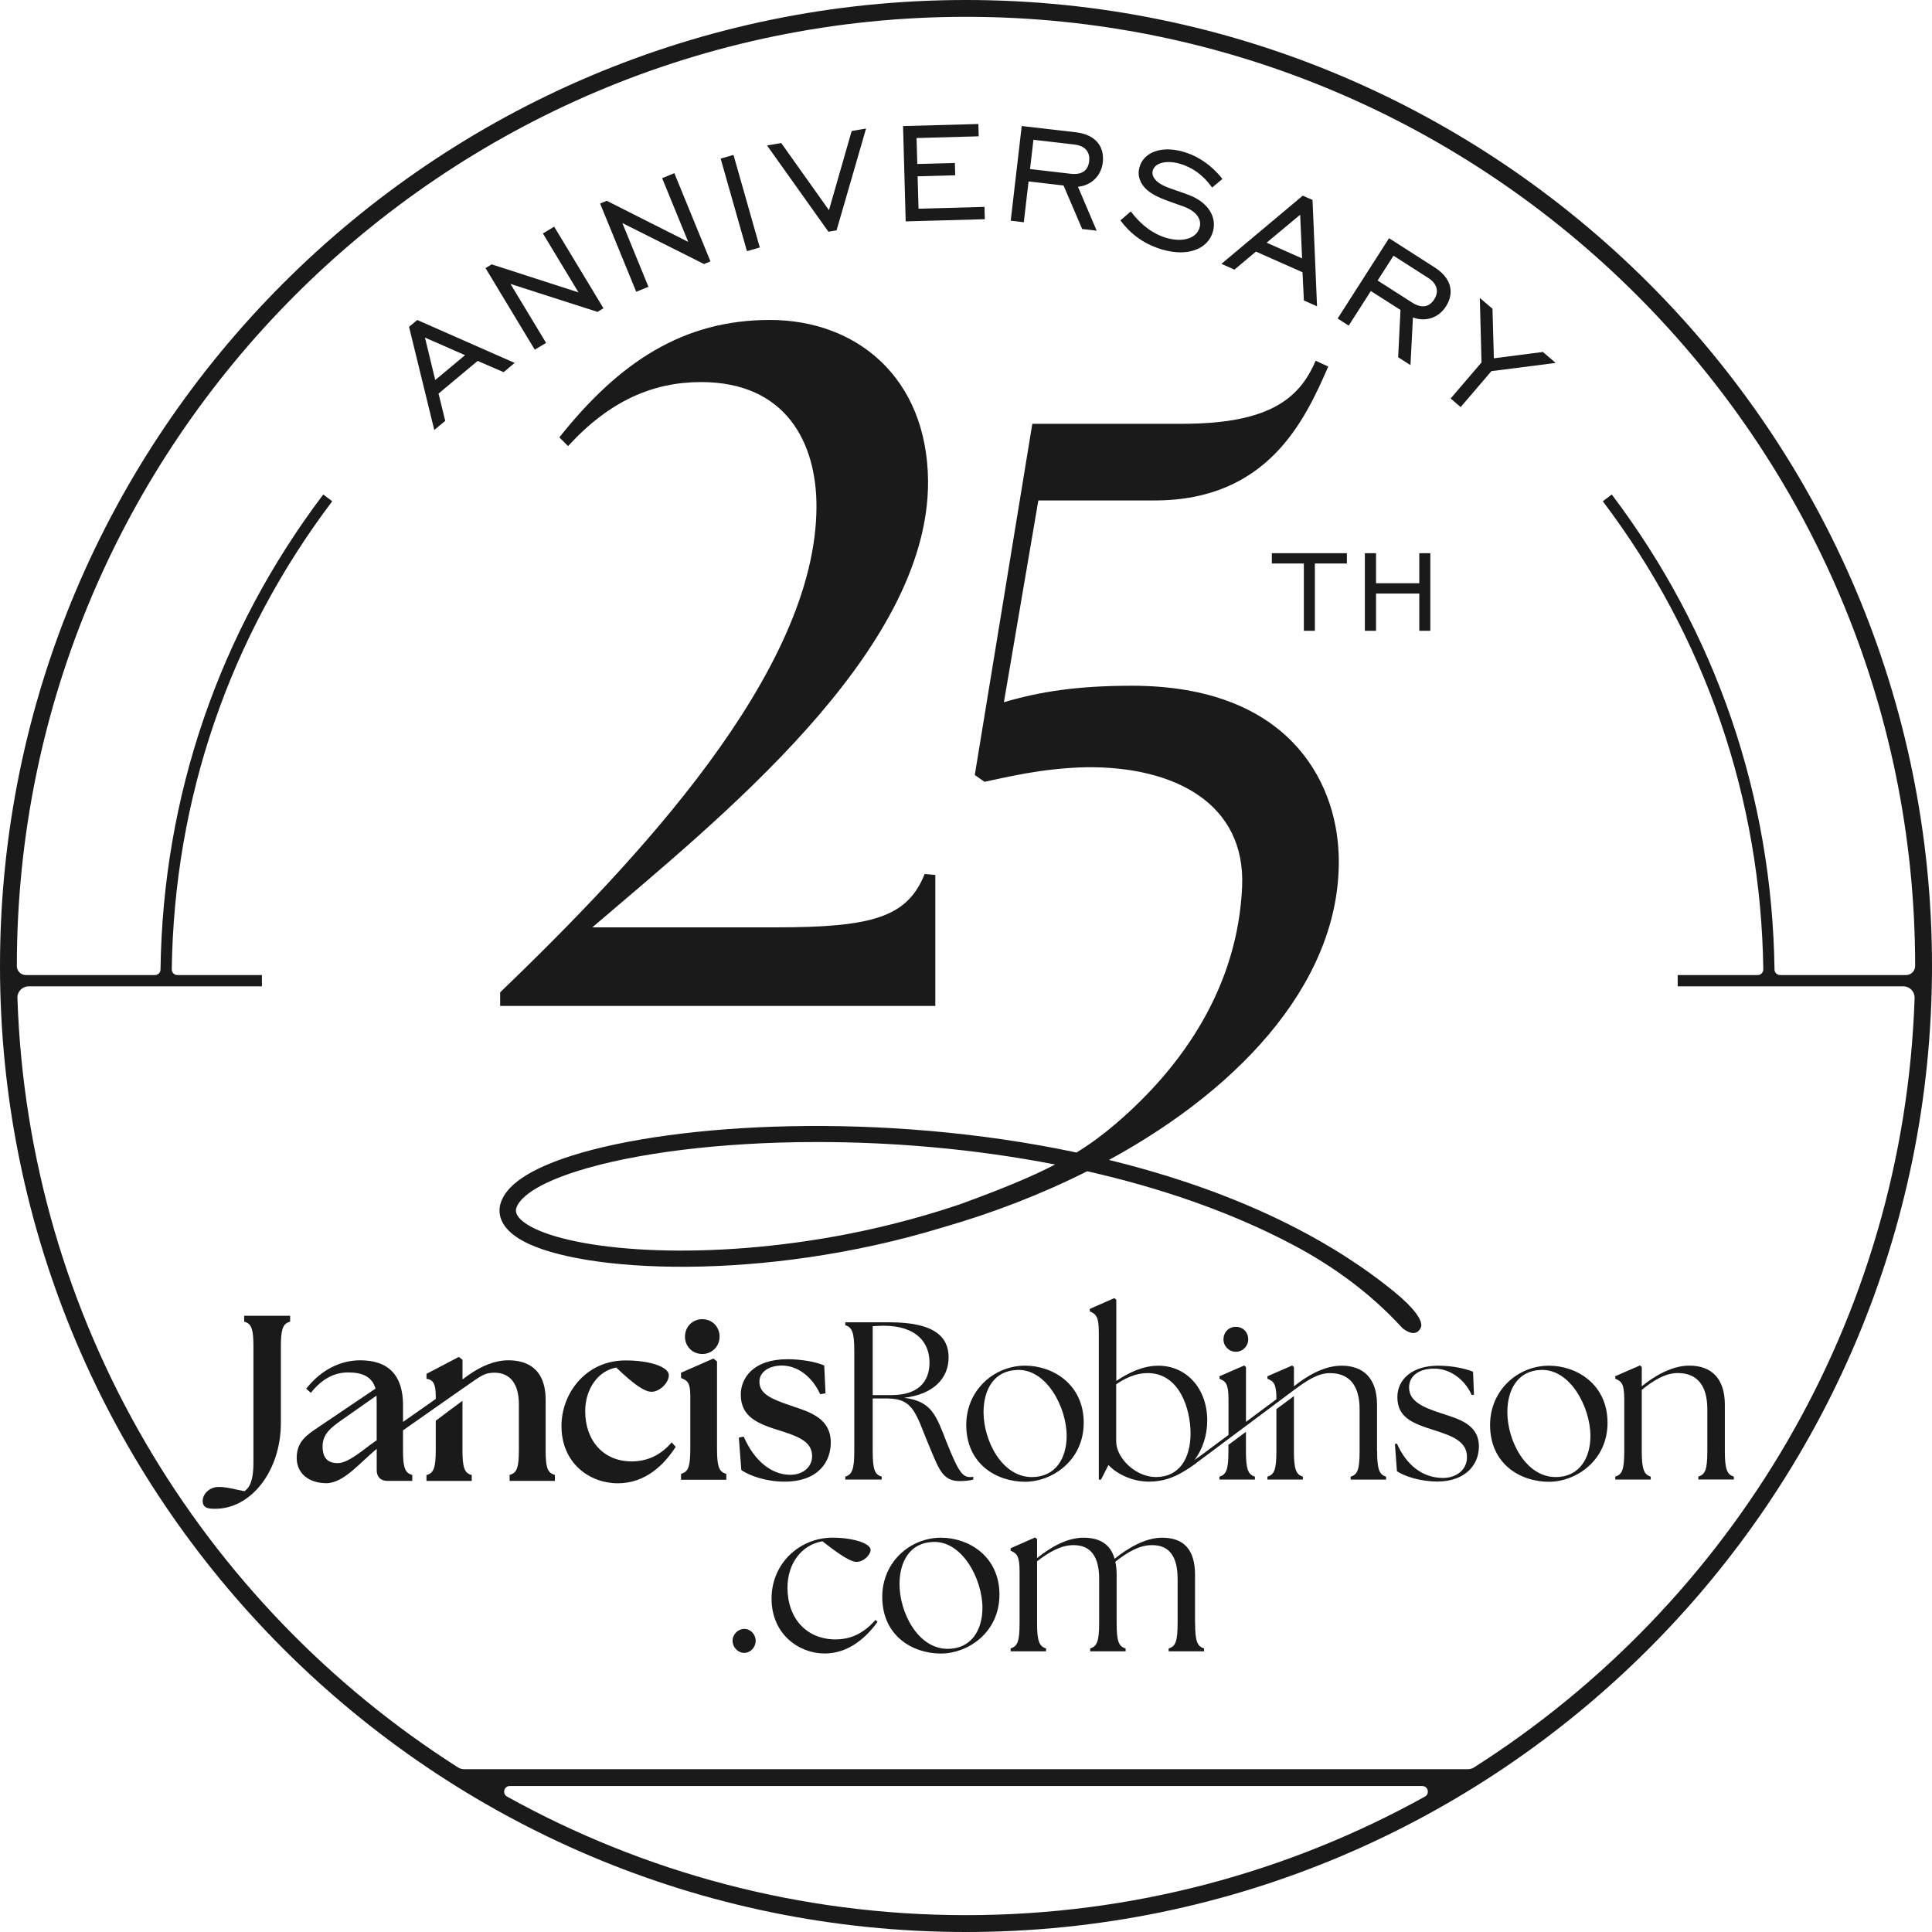 <svg viewBox="0 0 606.5 606.5" xmlns="http://www.w3.org/2000/svg"><g fill="#1a1a1a"><path d="m303.25 0c-167.21 0-303.25 136.04-303.25 303.25s136.04 303.25 303.25 303.25 303.25-136.04 303.25-303.25-136.04-303.25-303.25-303.25zm0 601.21c-52.23 0-101.35-13.52-144.07-37.22-1.6-.89-.97-3.32.85-3.32h286.44c1.82 0 2.45 2.43.85 3.32-42.73 23.7-91.85 37.22-144.07 37.22l0.0 0zm248.51-295.11h-25.09v3.53h70.83c1.99 0 3.6 1.65 3.54 3.64-3.37 101.52-57.77 190.33-138.31 241.56-.57.36-1.24.56-1.92.56h-315.11c-.68 0-1.34-.19-1.92-.56-80.54-51.24-134.94-140.05-138.31-241.56-.07-1.99 1.55-3.64 3.54-3.64h73.21v-3.53h-26.52c-.99 0-1.79-.81-1.78-1.8.74-53.52 18.11-104.25 50.37-146.94l-2.81-2.13c-32.74 43.32-50.36 94.82-51.09 149.13-.01.96-.79 1.73-1.75 1.73h-40.53c-1.55 0-2.82-1.27-2.82-2.82v-.03c0-164.3 133.67-297.96 297.96-297.96s297.96 133.67 297.96 297.96c0 1.57-1.28 2.85-2.85 2.85h-39.55c-.96 0-1.74-.77-1.75-1.73-.73-54.31-18.35-105.81-51.09-149.13l-2.81 2.13c32.27 42.69 49.64 93.42 50.38 146.94.01.99-.79 1.8-1.78 1.8l0.0 0z"/><path d="m76.65 414.89.33.11c2 .66 2.58 2.4 2.58 7.75v36.36c0 6.71-1.75 8.26-2.82 9.01l-2.12-.44c-2.94-.62-4.28-.9-5.92-.9-3.03 0-5.07 2.28-5.07 4.41 0 2.45 2.2 2.45 3.98 2.45 11.34 0 20.56-12.06 20.56-26.88v-24c0-5.35.58-7.09 2.58-7.75l.33-.11v-1.85h-14.43v1.85l0-.01z"/><path d="m171.29 455.15v-15.63c0-10.33-6.36-12.49-11.69-12.49-4.05 0-8.24 1.58-12.77 4.8h-.01c-.53.39-1.09.8-1.63 1.21v-6.16l-1.14-.92-10.16 5.32v1.57l.44.06c1.52.38 2.47 1.3 2.47 5.53v.73l-10.28 7.2v-5.25c0-9.34-4.52-14.09-13.43-14.09-6.28 0-12.2 3.04-16.67 8.55l-.29.35 1.44 1.31.32-.39c3.39-4.05 7.11-6.01 11.4-6.01s7.49 1.2 8.59 5.08l-18.14 12.24c-3.52 2.34-6.15 4.29-6.55 8.47-.57 5.88 3.83 8.98 9.24 8.98s10.47-6.34 15.83-10.79v6.67c0 2.17 1.25 3.4 3.4 3.4h7.76v-1.86l-.34-.12c-2-.66-2.57-2.4-2.57-7.75v-6.13c.12-.08 21.55-15.14 22.83-15.97 1.27-.83 2.58-1.71 4.07-1.98.58-.1 1.17-.16 1.75-.16 5 0 7.73 3.52 7.73 9.91v14.32c0 5.35-.57 7.08-2.57 7.75l-.34.12v1.86h14.21v-1.86l-.34-.12c-2-.66-2.57-2.4-2.57-7.75l.01-0zm-53.04-3.02c-.24.16-.56.4-.97.68-2.59 1.77-7.86 6.5-11.17 6.5-2.11 0-4.84-.58-4.84-5.22 0-3.43 1.91-5.43 5.54-7.99 3.31-2.32 9.38-6.59 11.39-7.99.03.47.05 1.66.05 2.18v11.84z"/><path d="m145.18 455.19v-15.44c-2.67 1.95-5.49 4.05-8.39 6.26v9.18c0 5.35-.58 7.09-2.58 7.76l-.33.11v1.85h14.21v-1.85l-.33-.11c-2-.67-2.58-2.41-2.58-7.76h-0z"/><path d="m210.5 453.19c-3.31 3.7-7.42 5.58-12.22 5.58-8.71 0-14.57-6.35-14.57-15.8 0-6.98 4.09-12.68 9.75-13.66 5.56 5.33 8.88 7.6 11.07 7.6 2.54 0 5.43-2.78 5.43-5.21 0-2.6-5.96-4.63-13.58-4.63-12.59 0-20.12 10.45-20.12 20.56 0 11.82 8.91 18.01 17.72 18.01s14.6-6.05 17.93-11.13l.21-.31-1.27-1.41-.36.4z"/><path d="m225.09 454.81v-27.43l-1.14-.91-10.16 4.46v1.65l.29.13c1.52.67 2.62 1.15 2.62 5.37v16.73c0 5.35-.58 7.09-2.58 7.76l-.33.11v1.85h14.21v-1.85l-.33-.11c-2-.67-2.58-2.41-2.58-7.76l-0-0z"/><path d="m225.89 419.62c0-3.14-2.33-5.5-5.43-5.5s-5.43 2.42-5.43 5.5 2.39 5.43 5.43 5.43 5.43-2.39 5.43-5.43z"/><path d="m248.03 462.98c-5.87-.07-11.11-4.31-14.4-11.64l-.16-.35-1.53.31.78 10.19.2.13c2.45 1.61 7.42 3.5 13.36 3.5 10.71 0 14.52-6.34 14.52-12.27 0-7.4-6.2-9.47-11.67-11.29l-.88-.3c-6.67-2.22-9.85-3.92-9.85-7.54 0-2.97 2.91-5.04 7.08-5.04 4.75 0 9.29 3.32 11.85 8.67l.16.33 1.66-.28-.4-8.74-.29-.12c-2.69-1.11-7.21-1.85-11.24-1.85-10.82 0-14.67 5.98-14.67 11.1 0 7.03 5.27 9.18 12.7 11.45 6.43 2 9.69 3.78 9.69 7.97 0 1.44-.59 2.8-1.65 3.85-1.29 1.27-3.16 1.95-5.28 1.91z"/><path d="m273.96 455.51v-16.5h4.51c8.46 0 9.02 4.93 13.11 14.66 3.1 7.33 4.23 11.28 9.66 11.28 1.41 0 3.24-.14 4.3-.49v-.85c-.35.07-.71.07-1.13.07-2.4 0-3.81-2.33-7.19-10.79-3.38-8.67-4.72-12.97-13.39-14.1 9.16-1.06 13.96-6.06 13.96-12.69 0-6.27-4.23-11-18.54-11h-13.89v.92c2.12.63 2.82 2.26 2.82 8.04v31.44c0 5.78-.7 7.4-2.82 8.04v.92h11.42v-.92c-2.19-.63-2.82-2.26-2.82-8.04l0.0.01zm0-39.2 3.31-.14c10.43 0 14.52 5.29 14.52 11.56s-3.81 10.22-11.91 10.22h-5.92v-21.64l-0.0 0z"/><path d="m321.8 465.16c8.32 0 18.4-6.49 18.4-18.54s-9.66-17.91-18.4-17.91c-9.66 0-18.47 7.61-18.47 18.61 0 12.27 9.52 17.84 18.47 17.84zm-2.6-35.1c9.23-.49 15.65 11.63 15.65 20.73 0 6.84-3.38 12.9-10.93 12.9-9.38 0-15.16-11.42-15.16-20.37 0-7.05 3.24-12.97 10.43-13.25l.01-.01z"/><path d="m391.84 420.47c0-2.26-1.62-3.95-3.88-3.95s-3.88 1.69-3.88 3.95c0 2.11 1.69 3.88 3.88 3.88s3.88-1.76 3.88-3.88z"/><path d="m391.13 455.51v-6.03l-5.5 4.09v1.94c0 5.78-.63 7.4-2.82 8.04v.92h11.14v-.92c-2.11-.63-2.82-2.26-2.82-8.04z"/><path d="m406.19 455.51v-17.24l-5.5 4.09v13.15c0 5.78-.63 7.4-2.82 8.04v.92h11.14v-.92c-2.12-.63-2.82-2.26-2.82-8.04v-0z"/><path d="m432.28 455.51v-14.52c0-8.25-4.23-12.27-11.14-12.27-5.43 0-10.86 3.17-14.94 6.49v-6.06l-.56-.49-7.76 3.38v.78c1.97.84 2.81 1.55 2.82 6.43l-9.56 7.11v-17.21l-.56-.49-7.75 3.38v.78c1.97.85 2.82 1.55 2.82 6.49v11.15l-8.45 6.29c-.73.55-1.49 1.08-2.24 1.6 2.64-3.46 4.02-7.89 4.02-12.42 0-9.94-6.42-17.2-15.37-17.2-4.86 0-9.45 2.26-13.18 4.79v-25.52l-.63-.49-7.68 3.38v.78c1.9.85 2.82 1.55 2.82 6.49v46.32h.7l2.33-4.58c2.54 2.75 7.4 5.22 12.69 5.22 4.4 0 7.79-1.29 10.93-3.18 2.31-1.33 4.22-2.87 6.23-4.37l10.62-7.93 2.74-2.04 15.07-11.26c3.93-2.89 7.39-5.28 11.26-5.28 6.2 0 9.3 4.02 9.3 11.35v13.11c0 5.78-.63 7.4-2.82 8.04v.92h11.14v-.92c-2.12-.63-2.82-2.26-2.82-8.04l-.03-.01zm-69.4 8.17c-6.49 0-12.48-6.06-12.48-11.14v-17.98c2.89-1.97 6.2-3.52 9.87-3.52 9.94 0 13.47 11.14 13.47 18.96s-3.52 13.68-10.86 13.68z"/><path d="m452.42 443.66c-5.57-1.83-10.08-3.67-10.08-8.11 0-3.6 3.1-5.92 7.9-5.92s9.52 3.24 11.77 8.32l.7-.14-.28-7.19c-2.19-.92-6.34-1.9-10.93-1.9-8.18 0-12.83 4.3-12.83 9.87 0 6.42 4.8 8.25 11.49 10.36 5.43 1.76 10.36 3.38 10.36 8.46 0 3.95-3.24 6.56-7.61 6.56-6.42-.07-11.42-4.09-14.38-10.79l-.63.14.63 8.53c2.33 1.55 7.19 3.24 12.83 3.24 8.46-.07 12.9-5.08 12.9-11 0-7.05-6.49-8.67-11.84-10.43v-0z"/><path d="m486.24 428.72c-9.66 0-18.47 7.61-18.47 18.61 0 12.27 9.52 17.84 18.47 17.84 8.32 0 18.4-6.49 18.4-18.54s-9.66-17.91-18.4-17.91zm2.11 34.96c-9.38 0-15.16-11.42-15.16-20.37 0-7.05 3.24-12.97 10.43-13.25 9.23-.49 15.65 11.63 15.65 20.73 0 6.84-3.38 12.9-10.93 12.9l.01-.01z"/><path d="m518.21 463.54c-2.12-.63-2.82-2.26-2.82-8.04v-19.18c3.6-2.96 7.4-5.29 11.28-5.29 6.2 0 9.3 4.02 9.3 11.35v13.11c0 5.78-.63 7.4-2.82 8.04v.92h11.14v-.92c-2.12-.63-2.82-2.26-2.82-8.04v-14.52c0-8.25-4.23-12.27-11.14-12.27-5.43 0-10.86 3.17-14.94 6.49v-6.06l-.56-.49-7.76 3.38v.78c1.97.85 2.82 1.55 2.82 6.49v16.21c0 5.78-.63 7.4-2.82 8.04v.92h11.14v-.92z"/><path d="m233.63 511.35c-1.97 0-3.66 1.69-3.66 3.73s1.69 3.8 3.66 3.8 3.59-1.76 3.59-3.8-1.62-3.73-3.59-3.73z"/><path d="m262.33 514.65c-9.15 0-15.12-6.61-15.12-16.25 0-7.6 4.43-13.44 10.97-14.56 5.63 4.43 8.93 6.47 10.69 6.47 2.25 0 4.43-2.18 4.43-3.8 0-1.9-5.21-3.8-11.96-3.8-10.27 0-19.13 8.02-19.13 19.13s8.51 17.23 16.67 17.23c7.53 0 13.01-4.99 16.6-9.92l-.63-.63c-3.24 3.66-7.1 6.12-12.52 6.12v.01z"/><path d="m295.39 482.72c-9.64 0-18.43 7.6-18.43 18.57 0 12.24 9.5 17.8 18.43 17.8 8.3 0 18.36-6.47 18.36-18.5s-9.64-17.87-18.36-17.87zm2.11 34.89c-9.36 0-15.12-11.4-15.12-20.33 0-7.03 3.24-12.94 10.41-13.22 9.22-.49 15.62 11.61 15.62 20.68 0 6.82-3.38 12.87-10.9 12.87z"/><path d="m375.15 509.45v-15.05c0-7.95-3.52-11.68-10.34-11.68-5.28 0-10.69 3.24-14.91 6.61-1.27-4.5-4.57-6.61-9.78-6.61s-10.34 3.03-14.56 6.4v-5.98l-.63-.49-7.67 3.38v.77c1.9.84 2.81 1.55 2.81 6.47v16.18c0 5.77-.63 7.39-2.81 8.02v.91h11.11v-.91c-2.11-.63-2.81-2.25-2.81-8.02v-19.34c3.8-2.88 7.46-5.06 11.47-5.06 5.42 0 8.02 3.66 8.02 10.62v13.79c0 5.77-.7 7.39-2.81 8.02v.91h11.11v-.91c-2.18-.63-2.81-2.25-2.81-8.02v-15.05c0-1.55-.14-2.95-.42-4.15 3.87-3.03 7.53-5.21 11.54-5.21 5.49 0 8.02 3.66 8.02 10.62v13.79c0 5.77-.63 7.39-2.81 8.02v.91h11.11v-.91c-2.11-.63-2.81-2.25-2.81-8.02l-.02-.01z"/><path d="m136.34 134.98 3.43-2.86-2.1-8.57 12.28-10.25 8.14 3.53 3.47-2.9-30.43-13.42-.14-.06-2.58 2.15 7.83 32.01.09.37h.01zm9.65-23.49-9.36 7.81-3.22-13.32 12.57 5.51h.01z"/><path d="m167.89 109.78 3.54-2.14-11.18-18.51 27.2 8.74.1.04 1.89-1.14-15.35-25.42-.12-.2-3.54 2.13 11.17 18.51-27.15-8.77-.1-.03-1.93 1.17 15.34 25.42z"/><path d="m199.73 91.6 3.83-1.57-8.19-20.01 25.53 12.82.09.05 2.04-.83-11.25-27.48-.09-.22-3.83 1.57 8.19 20.01-25.47-12.85-.1-.05-2.09.86 11.25 27.48z"/><path d="m234.48 78.84 4.04-1.15-8.19-28.82-.07-.23-4.03 1.14 8.19 28.83z"/><path d="m260.07 72.74 2.55-.44 9.15-31.58.11-.37-4.52.77-7.13 24.86-14.9-20.96-.09-.12-4.45.76 19.19 26.96z"/><path d="m284.31 69.5 24.61-.68h.24l-.11-3.87-20.7.57-.29-10.17 11.8-.33-.1-3.86-11.8.32-.23-8.15 19.51-.54-.11-3.86-23.4.64-.24.01.82 29.68z"/><path d="m322.9 56.96 10.97 1.27 5.79 13.53.05.13 4.56.53-5.87-13.79c4.19-.4 7.3-3.42 7.79-7.63.61-5.25-2.55-8.79-8.44-9.47l-17.01-1.97-3.45 29.73 4.11.48 1.49-12.81h.01zm1.52-13.08 12.84 1.49c1.68.19 2.93.76 3.73 1.69.78.9 1.09 2.1.92 3.56-.17 1.48-.75 2.56-1.72 3.22-.99.67-2.4.91-4.16.7l-12.68-1.47 1.07-9.19h-0z"/><path d="m365.44 78.49c1.8.49 3.53.73 5.15.73 5.12 0 9.04-2.39 10.19-6.58 1.26-4.59-1.57-9.02-7.21-11.29-1.43-.57-2.83-1.04-4.05-1.46-3.16-1.08-5.66-1.93-6.99-3.67-.69-.91-.89-1.76-.64-2.7.65-2.36 4.21-3.3 8.28-2.18 4.05 1.11 7.48 3.58 10.19 7.33l.15.21 3.24-2.7-.15-.18c-3.35-4.21-7.66-7.13-12.45-8.45-6.62-1.81-12.16.24-13.46 5-.71 2.61.18 5.17 2.53 7.21 2.26 1.88 5.31 2.95 9.16 4.3.68.24 1.39.48 2.11.74 3.93 1.44 5.84 3.9 5.1 6.59-.92 3.37-5.1 4.76-10.19 3.36-4.17-1.14-8.17-4.05-11.26-8.19l-.15-.2-3.26 2.81.13.18c3.46 4.61 7.9 7.6 13.56 9.15l.02-.01z"/><path d="m387.51 84.65 6.76-5.67 14.62 6.49.43 8.86 4.13 1.83-1.41-33.23v-.15l-3.07-1.36-25.54 21.41 4.08 1.81-0.0.01zm20.64-17.24.61 13.71-11.14-4.94 10.53-8.77z"/><path d="m430.35 91.36 9.3 5.95-.74 14.84 3.87 2.47.77-14.96c3.94 1.48 8.07.13 10.35-3.44 2.85-4.45 1.56-9.01-3.43-12.21l-14.42-9.23-16.01 25.01-.13.2 3.48 2.23 6.95-10.86.01-0zm7.1-11.09 10.89 6.97c2.8 1.79 3.48 4.25 1.88 6.76-1.61 2.52-4.04 2.84-7 .94l-10.75-6.88 4.99-7.79h-.01z"/><path d="m458.53 127.79 9.66-11.28 20.17-2.58-4.01-3.44-15.39 1.99-.43-15.44v-.11l-3.98-3.4.53 20.25-9.69 11.32z"/><path d="m412.77 198.02v-21.12h10.05v-3.24h-23.56v3.24h10.05v21.12z"/><path d="m449.02 198.02v-24.36h-3.47v9.43h-13.58v-9.43h-3.51v24.36h3.51v-11.69h13.58v11.69z"/><path d="m175.59 137.3 2.74 2.74c13.1-14.32 26.8-20.1 41.73-20.1 26.8 0 36.25 19.19 36.25 38.99 0 52.09-57.26 112.09-99.3 152.6v4.26h136.61v-41.12l-3.35-.3c-5.48 13.71-16.71 16.75-46.86 16.75h-57.46c38.68-33.2 105.7-86.2 105.39-140.12-.3-32.59-22.54-50.56-49.65-50.56s-47.21 13.1-66.1 36.86h-0z"/><path d="m437.87 405.66c-24.61-20.1-56.42-33.39-89.73-41.53 43.11-23.49 73.39-57.93 72.1-95.86-.81-23.75-16.45-53-64.88-53-17.06 0-28.94 1.83-40.21 5.18l10.81-63.35h36.49c35.64 0 47.21-25.28 54.52-42.03l-3.96-1.83c-5.18 12.18-14.93 19.8-42.03 19.8h-46.91l-18.06 110.25 3.05 2.13c6.09-1.22 17.67-4.26 31.98-4.57 27.72-.3 50.07 11.41 48.89 37.58-1.39 30.92-18.12 56-39.94 74.57-3.88 3.3-7.71 6.14-12.05 8.8-61.32-12.99-125.69-9.32-158.22.92-13.43 4.23-21.05 9.37-22.64 15.27-.68 2.52-.65 7.37 7.14 11.61 18.35 9.98 75.17 12.95 131.63-4.26 15.95-4.57 31.3-10.54 45.45-17.66 22.85 5.17 45.12 12.75 64.93 23.28 12.5 6.64 24.07 15.14 33.65 25.56.31.34.61.61.87.79 2.28 1.6 4.23 1.61 5.26-.48 1.02-2.07-2.31-6.4-8.16-11.18l.02.01zm-136.99-27.44c-14.75 4.95-28.23 8.02-38.58 9.89-43.93 7.92-82.04 4.35-95.61-3.02-2.46-1.34-5.26-3.43-4.63-5.76.5-1.86 3.38-6.72 19.22-11.71 17.55-5.53 44.53-9.11 75.27-9.11 23.55 0 49.3 2.11 74.69 7.06-7.63 3.95-17.07 7.82-30.36 12.66z"/></g></svg>
